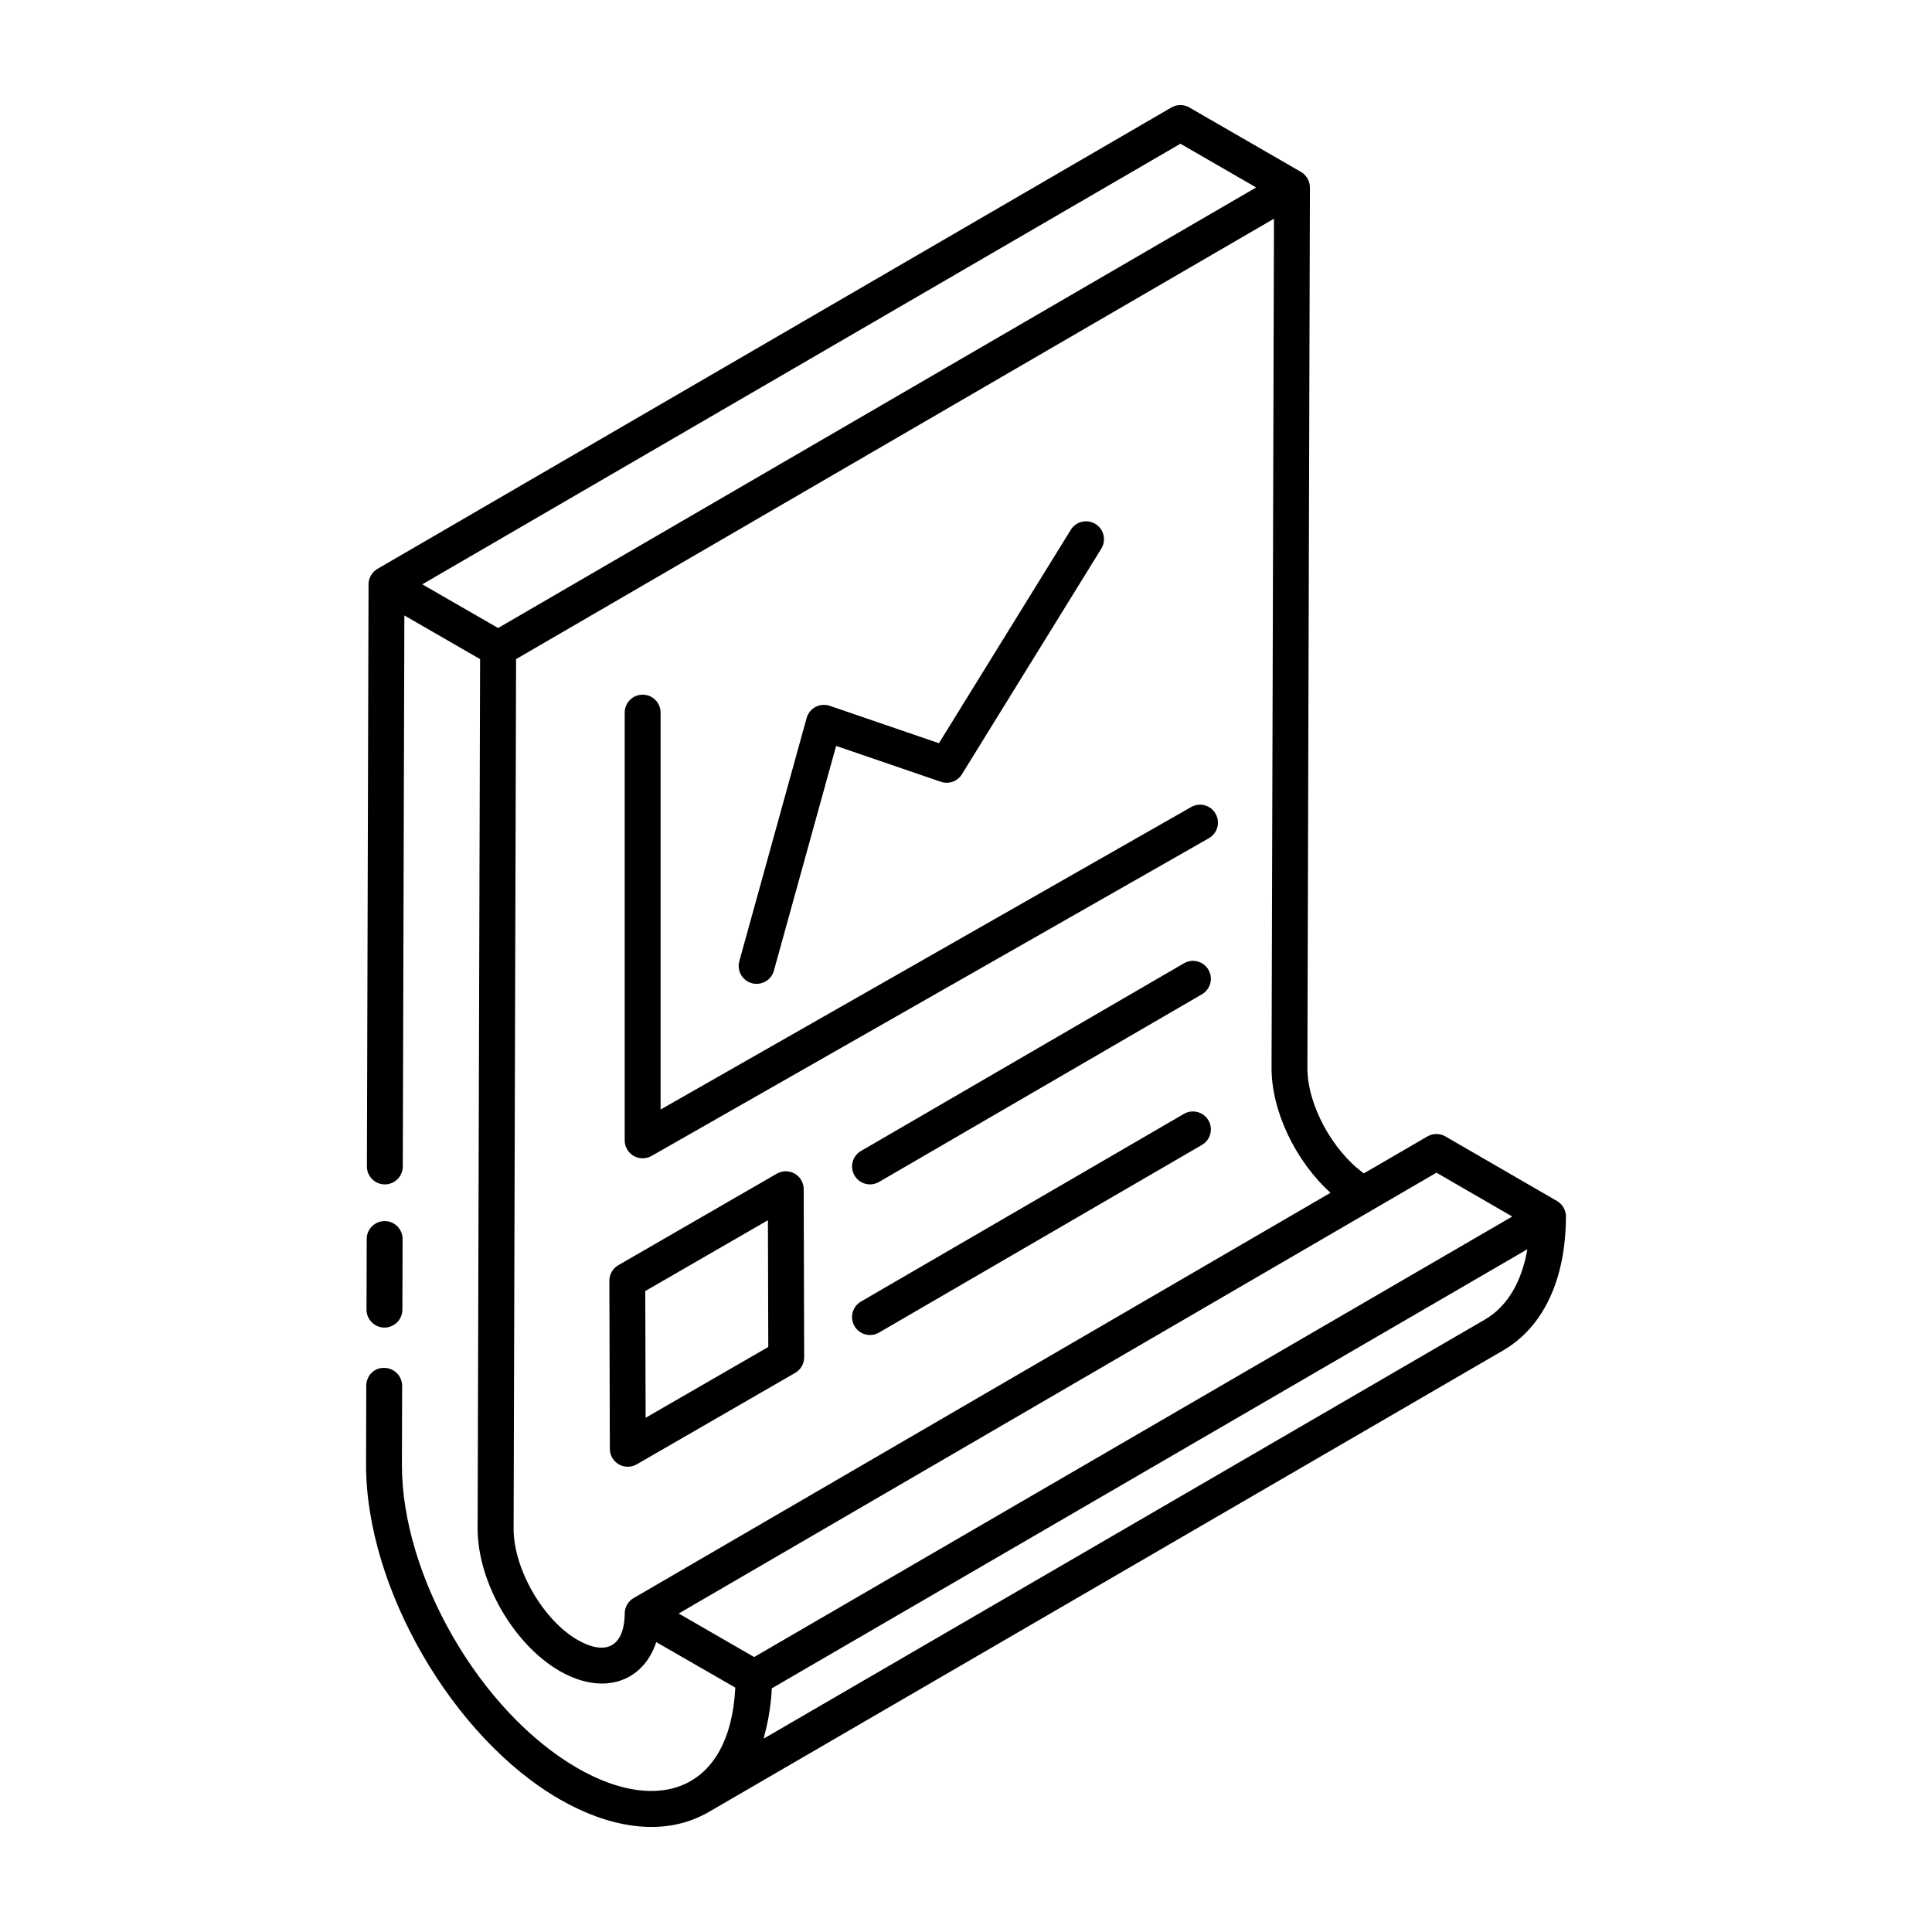 <?xml version="1.0" encoding="UTF-8"?>
<!-- Uploaded to: ICON Repo, www.svgrepo.com, Generator: ICON Repo Mixer Tools -->
<svg fill="#000000" width="800px" height="800px" version="1.1" viewBox="144 144 512 512" xmlns="http://www.w3.org/2000/svg">
 <g>
  <path d="m245.87 495.82h0.016c2.617 0 4.742-2.121 4.754-4.738l0.051-18.719c0.008-2.629-2.117-4.758-4.738-4.766h-0.016c-2.617 0-4.742 2.121-4.754 4.738l-0.051 18.719c-0.008 2.625 2.117 4.758 4.738 4.766z"/>
  <path d="m241.01 532.06c-0.098 32.551 22.887 72.355 51.238 88.73 12.395 7.156 27.152 10.566 39.555 3.426 0.949-0.547 209.08-121.48 210.51-122.32h0.004c10.703-6.219 16.625-18.824 16.672-35.488 0.004-1.703-0.902-3.277-2.375-4.133-11.879-6.871-30.789-17.816-29.566-17.109-1.484-0.863-3.309-0.848-4.777 0.004l-16.836 9.789c-8.359-6.07-15.035-18.273-14.961-28.082l0.668-233.18c0.004-1.641-0.887-3.281-2.394-4.152l-29.562-17.066c-1.473-0.848-3.285-0.859-4.766 0.008l-210.39 122.27c-1.461 0.848-2.367 2.418-2.363 4.113 0.004 1-0.418 153.13-0.434 154.24-0.008 2.629 2.117 4.758 4.738 4.766h0.016c2.617 0 4.742-2.121 4.754-4.738l0.418-146.04c0.953 0.551 21.363 12.324 20.07 11.578l-0.656 230.41c0 14.16 9.566 30.75 21.797 37.781 0.004 0.004 0.012 0.004 0.016 0.008 0.004 0.004 0.012 0.008 0.016 0.012 11.84 6.731 22.172 2.527 25.508-7.711 0.98 0.566 22.316 12.844 20.953 12.059-1.344 26.965-20.023 33.922-41.867 21.316-25.719-14.852-46.574-50.953-46.484-80.469l0.059-20.805c0.008-2.629-2.113-4.758-4.738-4.766-2.742-0.098-4.758 2.117-4.766 4.738zm296.53-38.383h0.004l-191.16 111.08c0.117-0.387 0.172-0.824 0.277-1.219 1.031-3.758 1.703-8.168 1.875-12.113l200.23-116.36c-1.504 8.738-5.367 15.207-11.23 18.613zm-12.859-38.906 20.078 11.621-200.9 116.74c-0.957-0.551-20.43-11.789-19.191-11.074-0.004-0.004-0.012-0.004-0.02-0.008l-0.789-0.457c23.953-13.93-80.074 46.59 200.82-116.82zm-28.078 5.328-184.69 107.41c-1.465 0.855-2.367 2.426-2.363 4.125 0 0.027 0.02 0.047 0.02 0.07-0.18 8.367-4.668 11.312-12.457 6.922-9.219-5.305-17-18.824-17-29.508l0.656-230.45 200.85-116.71-0.645 224.87c-0.086 11.617 6.422 24.961 15.629 33.277zm-39.777-278.01 20.07 11.59-200.89 116.75c-0.953-0.551-21.398-12.328-20.094-11.578z"/>
  <path d="m457.76 399.28-85.586 49.734c-2.269 1.316-3.043 4.227-1.723 6.492 1.328 2.289 4.25 3.031 6.492 1.723l85.586-49.734c2.269-1.316 3.043-4.227 1.723-6.492-1.32-2.281-4.242-3.043-6.492-1.723z"/>
  <path d="m457.75 439.19-85.586 49.738c-2.266 1.316-3.039 4.227-1.719 6.5 1.316 2.266 4.223 3.039 6.5 1.719l85.586-49.738c2.266-1.316 3.039-4.227 1.719-6.5-1.324-2.273-4.246-3.035-6.5-1.719z"/>
  <path d="m459.66 357.88-140.6 80.16v-105.19c0-2.629-2.125-4.754-4.754-4.754-2.629 0-4.754 2.125-4.754 4.754v113.36c0 2.641 2.152 4.754 4.754 4.754 0.812 0 1.625-0.207 2.352-0.621l147.71-84.207c2.277-1.301 3.078-4.207 1.777-6.484-1.305-2.289-4.207-3.082-6.481-1.777z"/>
  <path d="m344.51 404.73c2.078 0 3.992-1.379 4.578-3.484l16.492-59.57 27.758 9.504c2.086 0.719 4.418-0.105 5.582-2l36.934-59.781c1.379-2.234 0.688-5.16-1.547-6.539-2.234-1.375-5.16-0.695-6.539 1.547l-34.941 56.551-28.941-9.91c-1.25-0.426-2.598-0.32-3.758 0.293-1.156 0.613-2.016 1.676-2.363 2.938l-17.836 64.434c-0.84 3.027 1.438 6.019 4.582 6.019z"/>
  <path d="m354.61 455.03c-1.473-0.848-3.285-0.836-4.75 0.004l-41.996 24.254c-1.477 0.855-2.383 2.426-2.375 4.133l0.125 44.543c0.008 2.586 2.102 4.738 4.754 4.738 0.82 0 1.645-0.215 2.375-0.637l41.996-24.246c1.477-0.855 2.383-2.426 2.375-4.133l-0.125-44.551c0-1.691-0.91-3.258-2.379-4.106zm-39.512 64.695-0.094-33.586 32.504-18.77 0.094 33.59z"/>
 </g>
</svg>